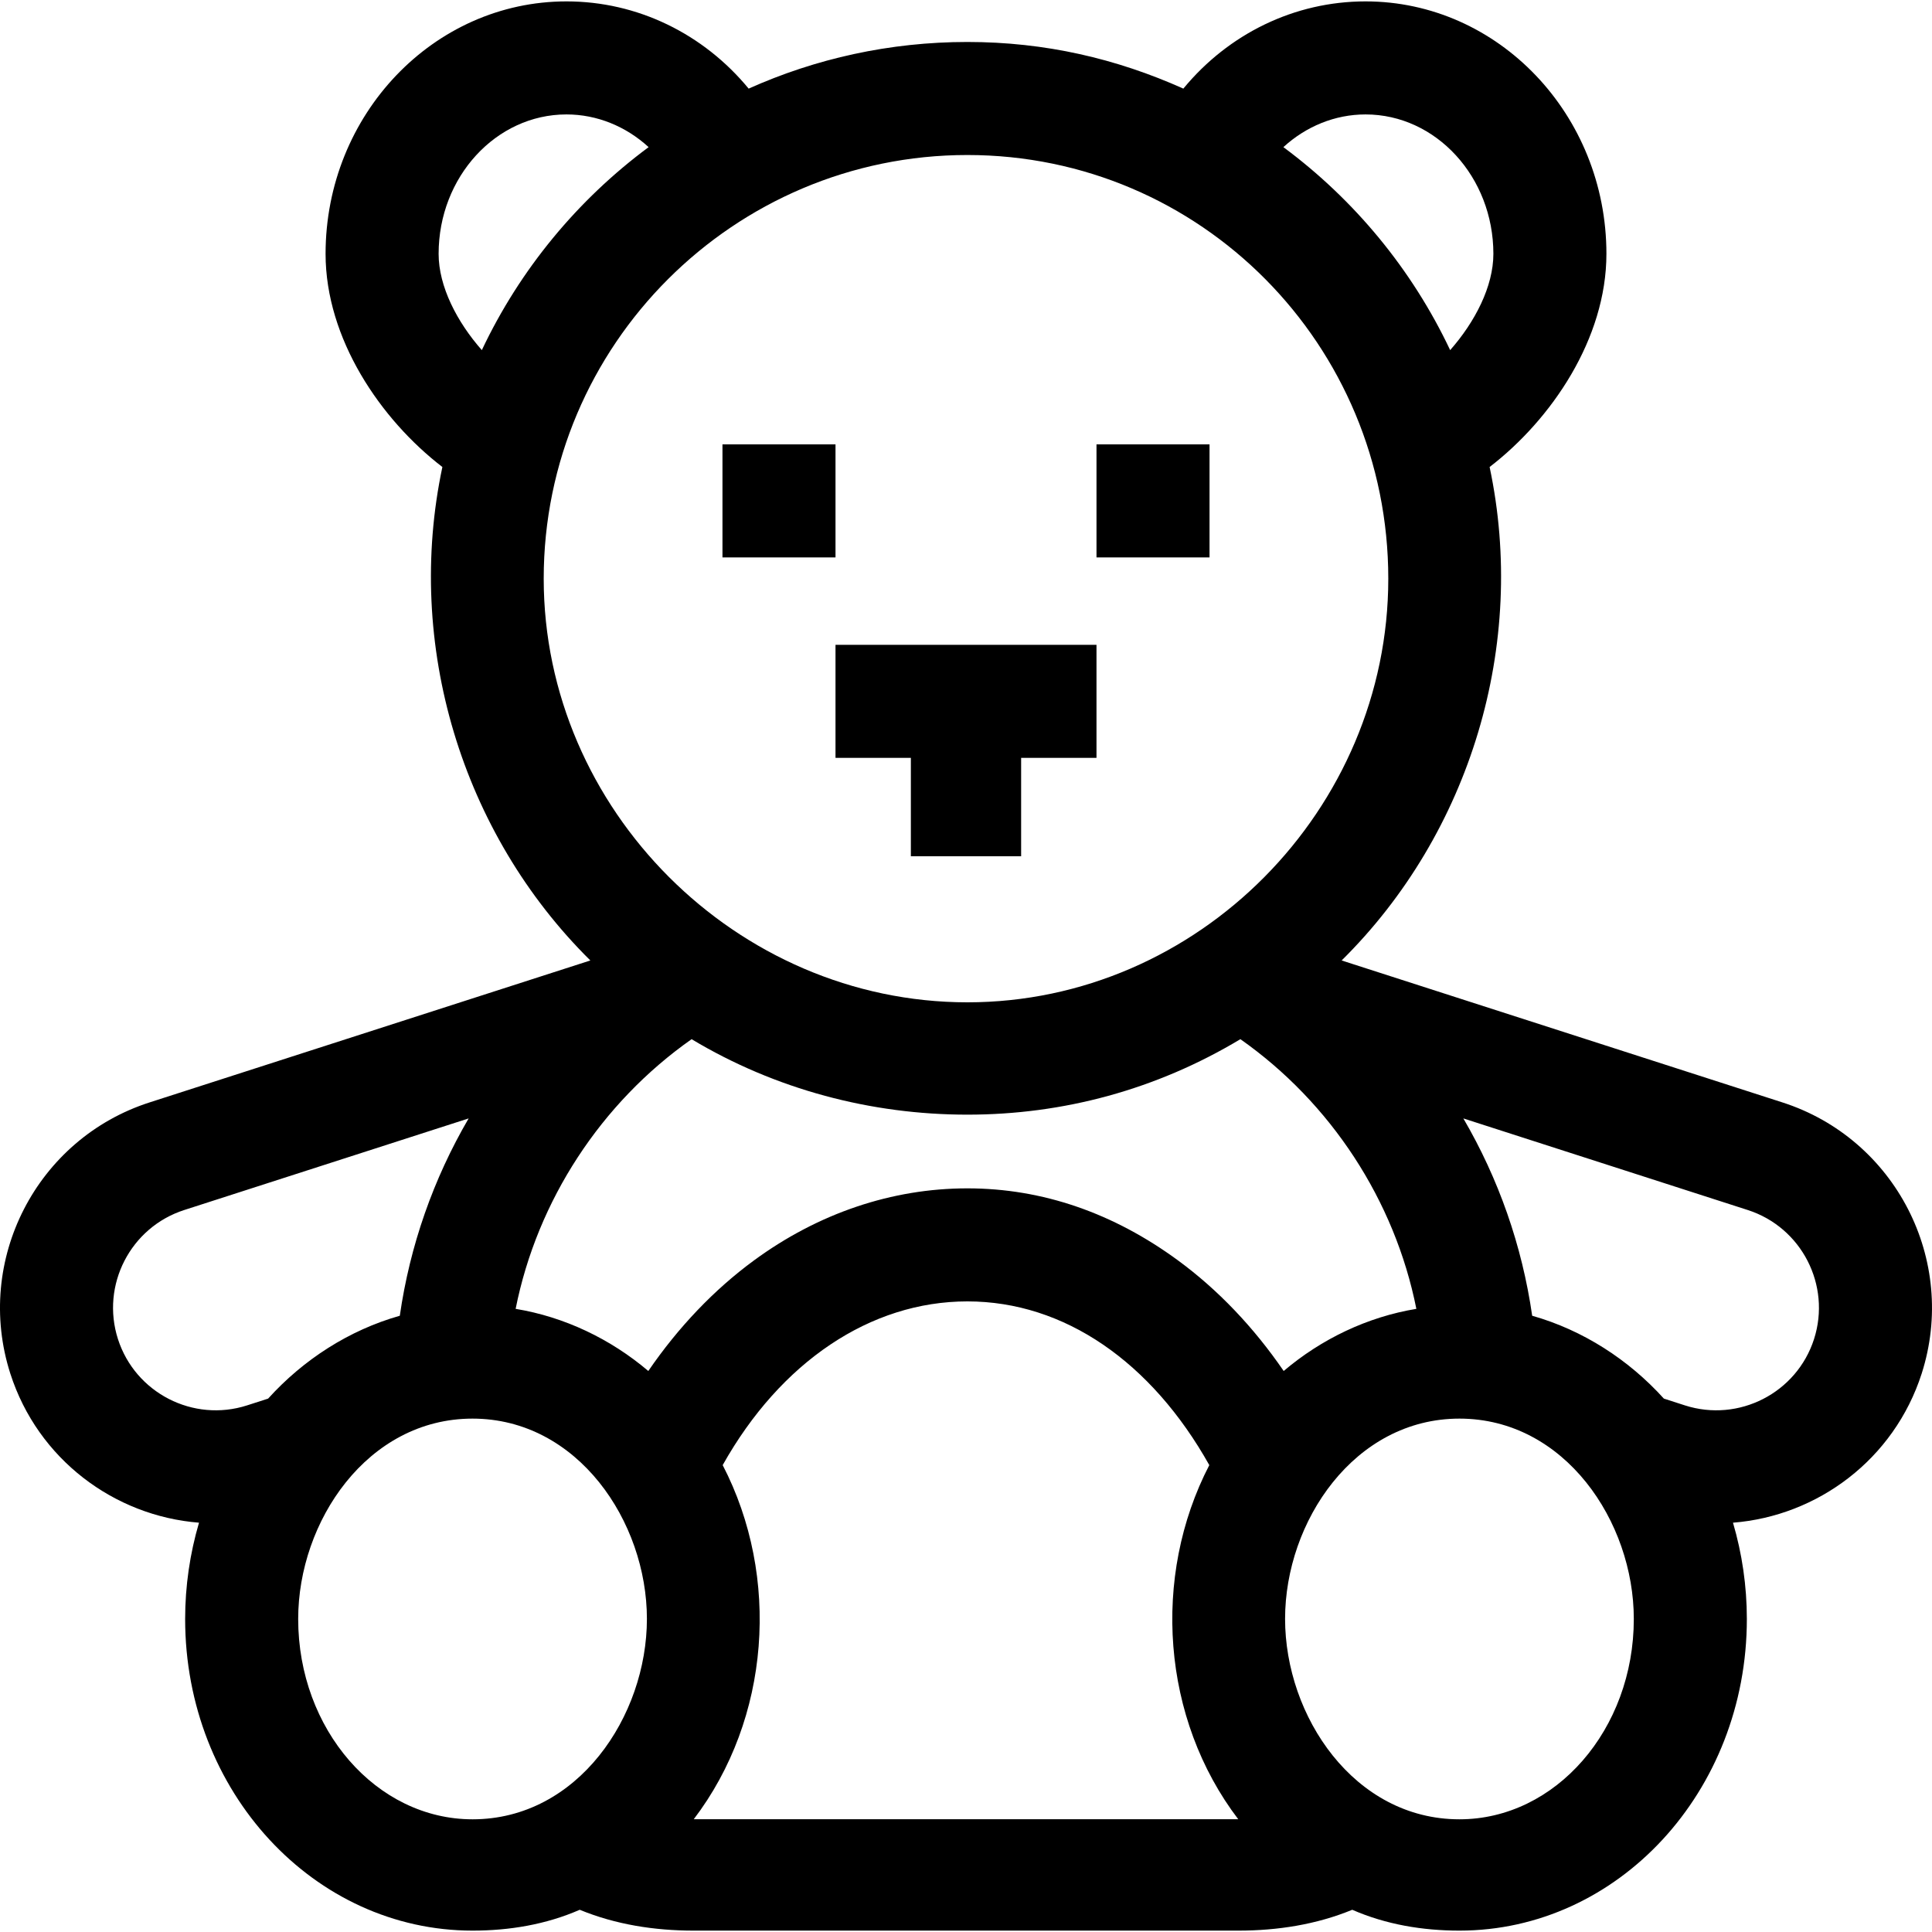 <?xml version="1.0" encoding="UTF-8"?>
<svg xmlns="http://www.w3.org/2000/svg" id="Capa_1" height="512" viewBox="0 0 512.736 512.736" width="512">
  <g>
    <path d="m191.736 117.935h30v30h-30z"></path>
    <path d="m221.736 201.128h20v26.11h29.264v-26.11h20v-30h-69.264z"></path>
    <path d="m291 117.935h30v30h-30z"></path>
    <path d="m473 292.558-116.94-37.66c34.21-33.82 49.27-83.88 39.27-130.96 16.42-12.62 31-34.05 31-56.57 0-36.94-28.68-67-63.93-67-18.86 0-36.36 8.6-48.35 23.15-17.74-7.95-36.654-12.38-57.314-12.38s-40.31 4.43-58.05 12.38c-11.99-14.55-29.49-23.15-48.35-23.15-35.25 0-63.93 30.06-63.93 67 0 22.52 14.58 43.95 31 56.57-10 47.08 5.06 97.14 39.27 130.96l-116.94 37.66c-30.04 9.64-46.64 41.94-36.99 72 7.32 22.75 27.61 37.78 50.07 39.55-2.41 8.19-3.68 16.8-3.68 25.55 0 45.86 34.22 82.71 76.27 82.71 9.75 0 19.45-1.6 28.45-5.53 9.53 3.92 19.84 5.53 30.23 5.53h144.564c10.39 0 20.7-1.61 30.23-5.53 9 3.93 18.7 5.53 28.45 5.53 42.05 0 76.27-36.85 76.27-82.71 0-8.75-1.27-17.36-3.68-25.55 22.46-1.77 42.75-16.8 50.07-39.55 9.65-30.06-6.95-62.36-36.99-72zm-110.6-262.19c18.71 0 33.93 16.6 33.93 37 0 8.66-4.89 18.09-11.47 25.55-10.12-21.41-25.41-39.9-44.26-53.87 6.02-5.51 13.69-8.68 21.8-8.68zm-245.994 37c0-20.4 15.22-37 33.93-37 8.11 0 15.78 3.17 21.8 8.68-18.85 13.97-34.14 32.46-44.26 53.87-6.58-7.46-11.47-16.89-11.47-25.55zm27.89 86.2c0-61.99 50.44-112.42 112.44-112.43 62 .01 111.704 50.44 111.704 112.43 0 61.24-50.424 112.43-111.704 112.44-61.28-.01-112.44-51.2-112.44-112.44zm-73.14 217.61-5.59 1.8c-14.3 4.59-29.66-3.3-34.26-17.59-4.59-14.31 3.31-29.68 17.62-34.27l75.45-24.3c-9.34 15.99-15.59 33.74-18.27 52.37-13.46 3.81-25.59 11.64-34.95 21.99zm54.25 111.65c-25.51 0-46.27-23.85-46.27-53.17 0-25.85 18.35-53.17 46.27-53.17 27.88 0 46.27 27.3 46.28 53.14-.01 25.86-18.33 53.2-46.28 53.2zm58.71-.02c20.32-26.67 23.04-64.34 7.68-93.98 15.34-27.35 39.18-43.45 64.94-43.45s48.864 16.1 64.204 43.45c-15.36 29.64-12.64 67.31 7.68 93.98zm128.514-148.31c-17.05-12.51-35.894-19.12-55.894-19.12s-39.58 6.61-56.63 19.12c-10.61 7.78-20.09 17.74-28.05 29.35-10.03-8.51-22.23-14.35-35.21-16.49 5.73-28.78 22.7-54.7 46.7-71.57 22.27 13.37 47.73 20.04 73.19 20.03 25.46.01 50.184-6.66 72.454-20.03 24 16.87 40.97 42.79 46.7 71.57-12.98 2.14-25.18 7.98-35.21 16.49-7.96-11.61-17.44-21.57-28.05-29.35zm74.7 148.33c-27.95 0-46.27-27.34-46.28-53.2.01-25.84 18.4-53.14 46.28-53.14 27.92 0 46.27 27.32 46.27 53.17 0 29.32-20.76 53.17-46.27 53.17zm94.1-127.44c-4.6 14.29-19.96 22.18-34.26 17.59l-5.59-1.8c-9.36-10.35-21.49-18.18-34.95-21.99-2.68-18.63-8.93-36.38-18.27-52.37l75.45 24.3c14.31 4.59 22.21 19.96 17.62 34.27z"></path>
  </g>
</svg>

